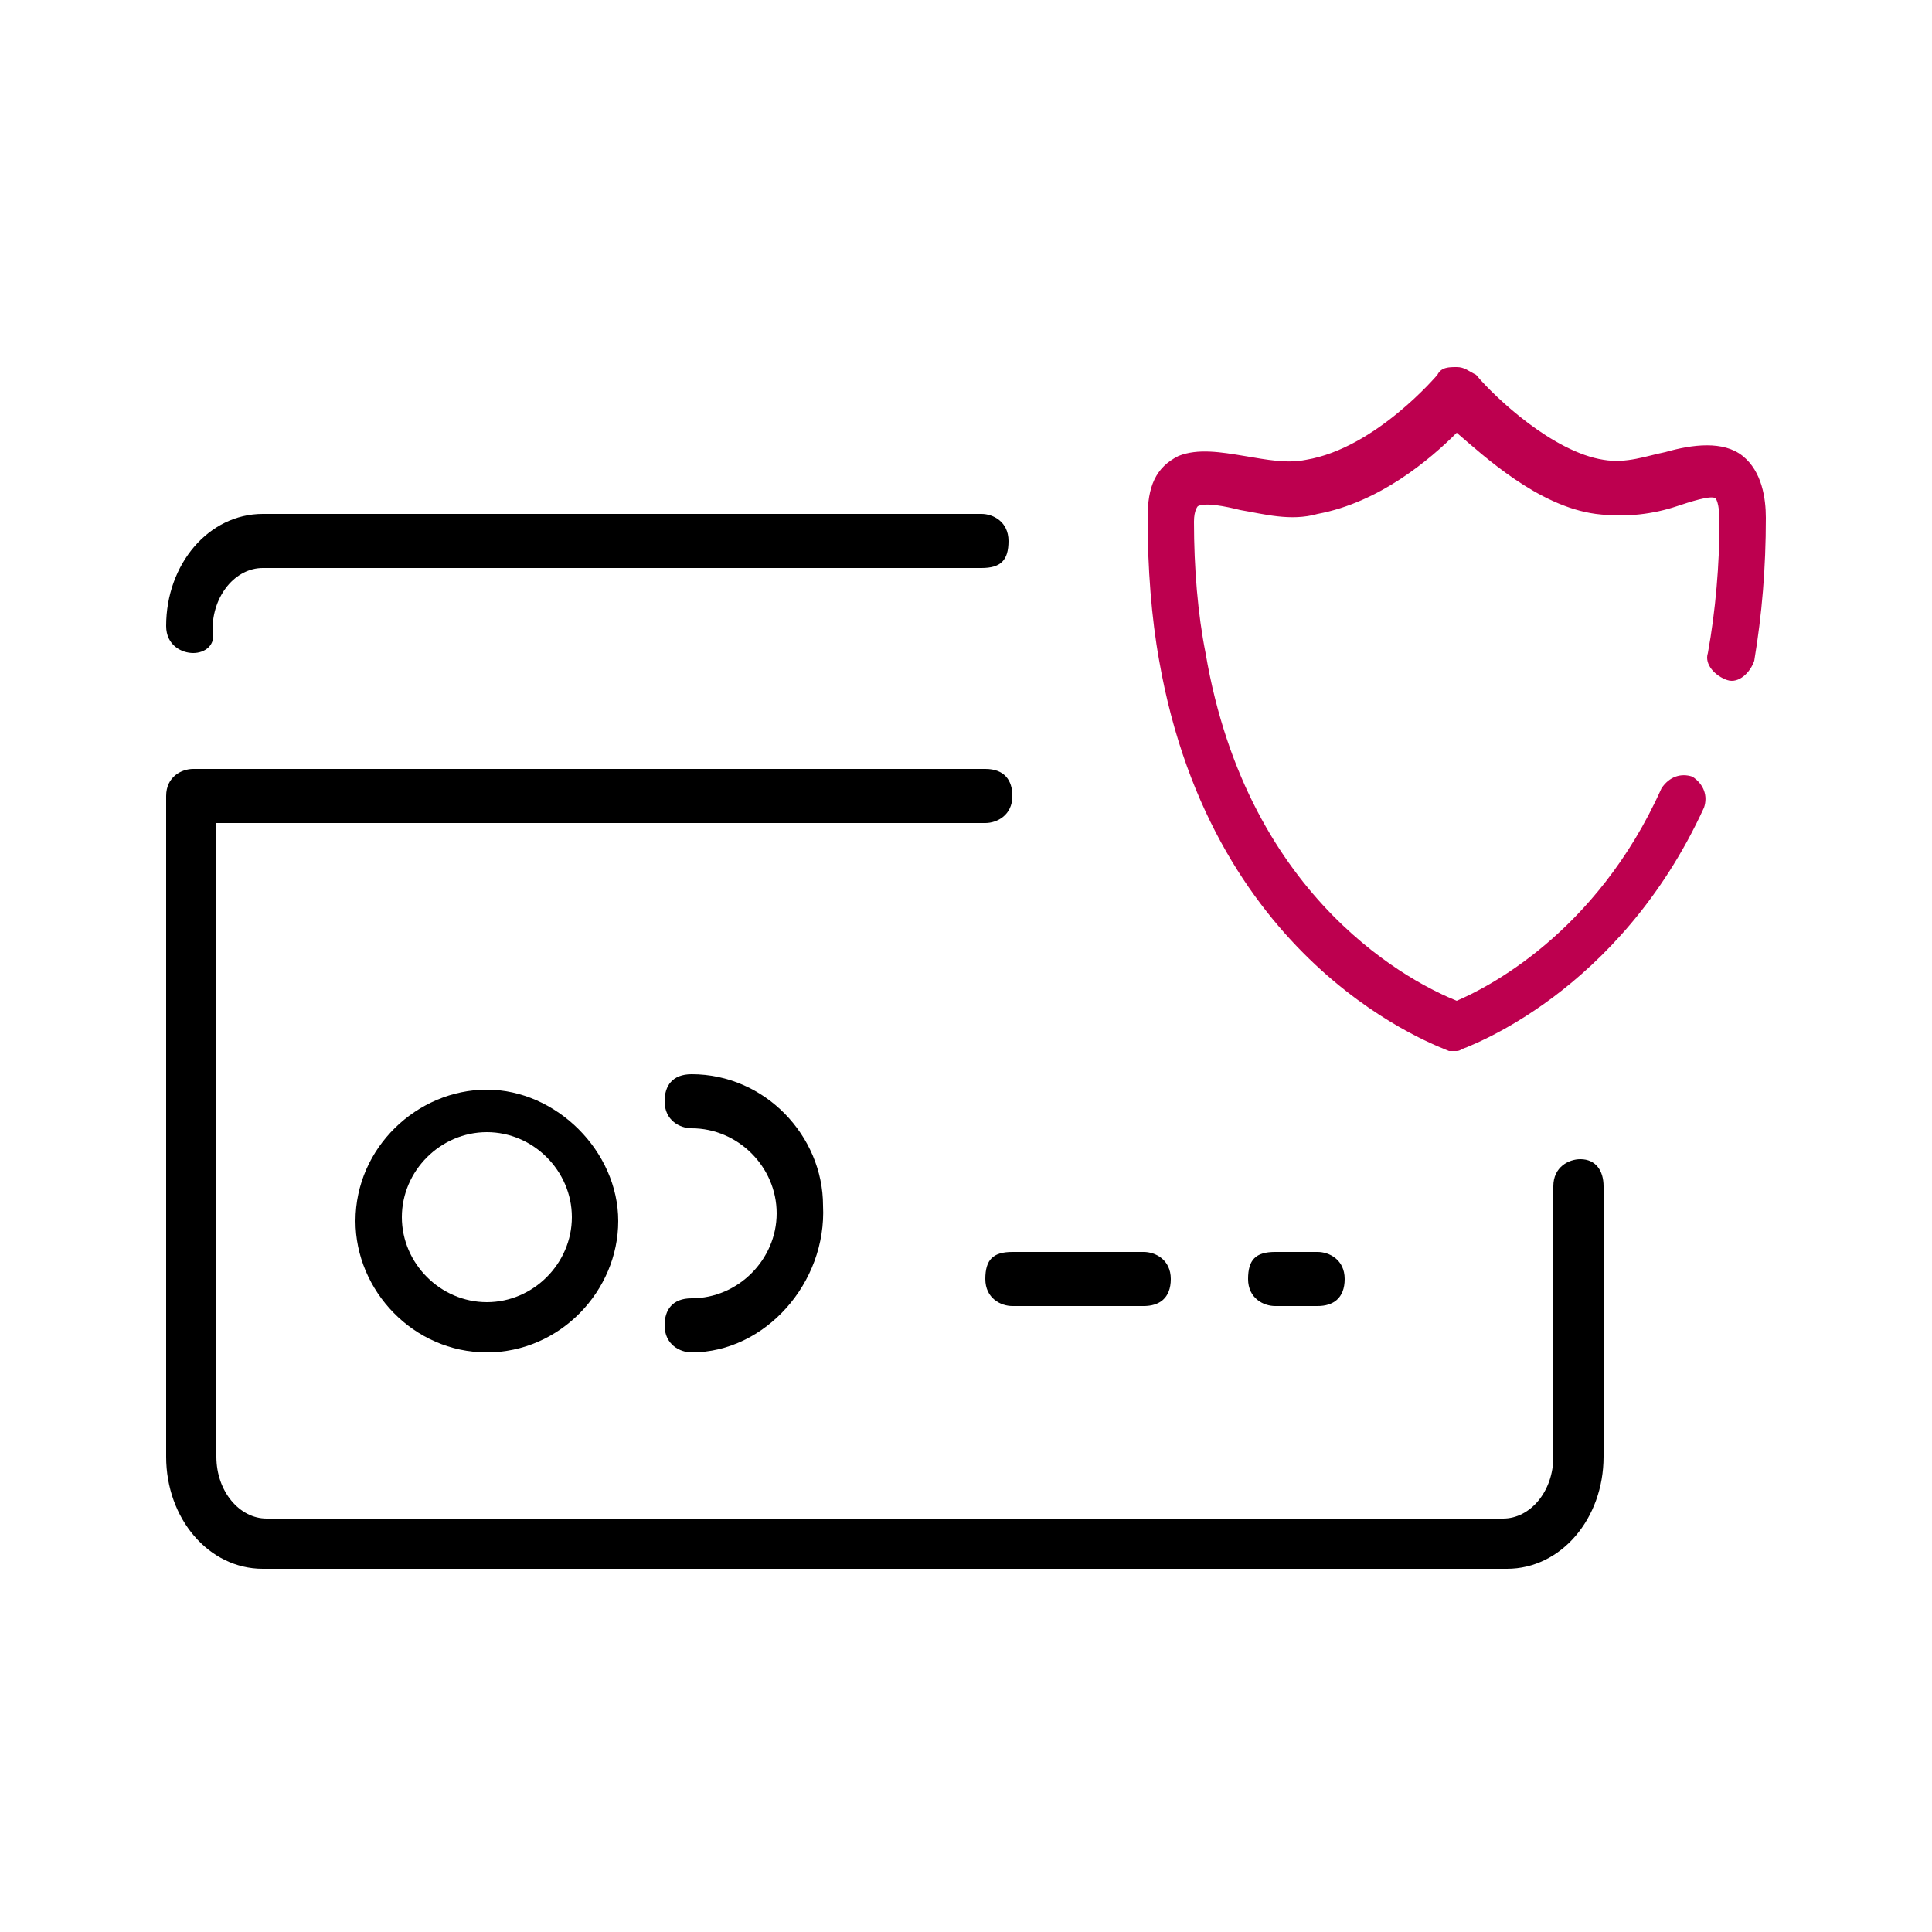 <?xml version="1.0" encoding="utf-8"?>
<!-- Generator: Adobe Illustrator 23.0.1, SVG Export Plug-In . SVG Version: 6.00 Build 0)  -->
<svg version="1.1" id="Layer_1" xmlns="http://www.w3.org/2000/svg" xmlns:xlink="http://www.w3.org/1999/xlink" x="0px" y="0px"
	 viewBox="0 0 50 50" style="enable-background:new 0 0 50 50;" xml:space="preserve">
<style type="text/css">
	.st0{fill:none;stroke:#BD004F;stroke-width:1.5;stroke-linecap:round;stroke-linejoin:round;stroke-miterlimit:10;}
	.st1{fill:#BD004F;}
</style>
<g>
	<g>
		<path d="M5,16.9c-0.3,0-0.7-0.2-0.7-0.7c0-1.6,1.1-2.9,2.5-2.9h18.6c0.3,0,0.7,0.2,0.7,0.7s-0.2,0.7-0.7,0.7H6.8
			c-0.7,0-1.3,0.7-1.3,1.6C5.6,16.7,5.3,16.9,5,16.9z"/>
	</g>
	<path d="M40.9,30c-0.3,0-0.7,0.2-0.7,0.7v7c0,0.9-0.6,1.6-1.3,1.6h-32c-0.7,0-1.3-0.7-1.3-1.6V21.3h19.9c0.3,0,0.7-0.2,0.7-0.7
		c0-0.4-0.2-0.7-0.7-0.7H5c-0.3,0-0.7,0.2-0.7,0.7v0.1v0.1v16.9c0,1.6,1.1,2.9,2.5,2.9H39c1.4,0,2.5-1.3,2.5-2.9v-7
		C41.5,30.3,41.3,30,40.9,30z"/>
	<g>
		<path d="M12.6,35c-1.9,0-3.4-1.6-3.4-3.4c0-1.9,1.6-3.4,3.4-3.4s3.4,1.6,3.4,3.4C16,33.4,14.5,35,12.6,35z M12.6,29.3
			c-1.2,0-2.2,1-2.2,2.2c0,1.2,1,2.2,2.2,2.2s2.2-1,2.2-2.2S13.8,29.3,12.6,29.3z"/>
	</g>
	<g>
		<path d="M17.9,35c-0.3,0-0.7-0.2-0.7-0.7c0-0.4,0.2-0.7,0.7-0.7c1.2,0,2.2-1,2.2-2.2s-1-2.2-2.2-2.2c-0.3,0-0.7-0.2-0.7-0.7
			c0-0.4,0.2-0.7,0.7-0.7c1.9,0,3.4,1.6,3.4,3.4C21.4,33.2,19.8,35,17.9,35z"/>
	</g>
	<g>
		<path d="M29.6,33.8h-3.4c-0.3,0-0.7-0.2-0.7-0.7s0.2-0.7,0.7-0.7h3.4c0.3,0,0.7,0.2,0.7,0.7S30,33.8,29.6,33.8z"/>
	</g>
	<g>
		<path d="M34.1,33.8H33c-0.3,0-0.7-0.2-0.7-0.7s0.2-0.7,0.7-0.7h1.1c0.3,0,0.7,0.2,0.7,0.7S34.5,33.8,34.1,33.8z"/>
	</g>
	<g>
		<path class="st0" d="M35.3,14.4"/>
	</g>
	<g>
		<path class="st1" d="M37.7,27.2c-0.1,0-0.2,0-0.2,0c-0.2-0.1-6.1-2.1-7.5-10.1c-0.2-1.1-0.3-2.4-0.3-3.7c0-0.8,0.2-1.3,0.8-1.6
			c0.5-0.2,1.1-0.1,1.7,0c0.6,0.1,1.1,0.2,1.6,0.1c1.8-0.3,3.4-2.2,3.4-2.2c0.1-0.2,0.3-0.2,0.5-0.2s0.3,0.1,0.5,0.2
			c0.5,0.6,2,2,3.3,2.2c0.6,0.1,1.1-0.1,1.6-0.2c0.7-0.2,1.5-0.3,2,0.1c0.5,0.4,0.6,1.1,0.6,1.6c0,1.3-0.1,2.5-0.3,3.7
			c-0.1,0.3-0.4,0.6-0.7,0.5c-0.3-0.1-0.6-0.4-0.5-0.7c0.2-1.1,0.3-2.3,0.3-3.4c0-0.5-0.1-0.6-0.1-0.6c-0.1-0.1-0.7,0.1-1,0.2
			c-0.6,0.2-1.3,0.3-2.1,0.2c-1.5-0.2-2.9-1.5-3.6-2.1c-0.7,0.7-2,1.8-3.6,2.1c-0.7,0.2-1.4,0-2-0.1c-0.4-0.1-0.9-0.2-1.1-0.1
			c0,0-0.1,0.1-0.1,0.4c0,1.2,0.1,2.4,0.3,3.4c1.1,6.5,5.5,8.6,6.5,9c0.7-0.3,3.6-1.7,5.3-5.5c0.2-0.3,0.5-0.4,0.8-0.3
			c0.3,0.2,0.4,0.5,0.3,0.8C41.9,25.7,38,27.1,37.7,27.2C37.9,27.1,37.8,27.2,37.7,27.2z"/>
	</g>
</g>
</svg>
